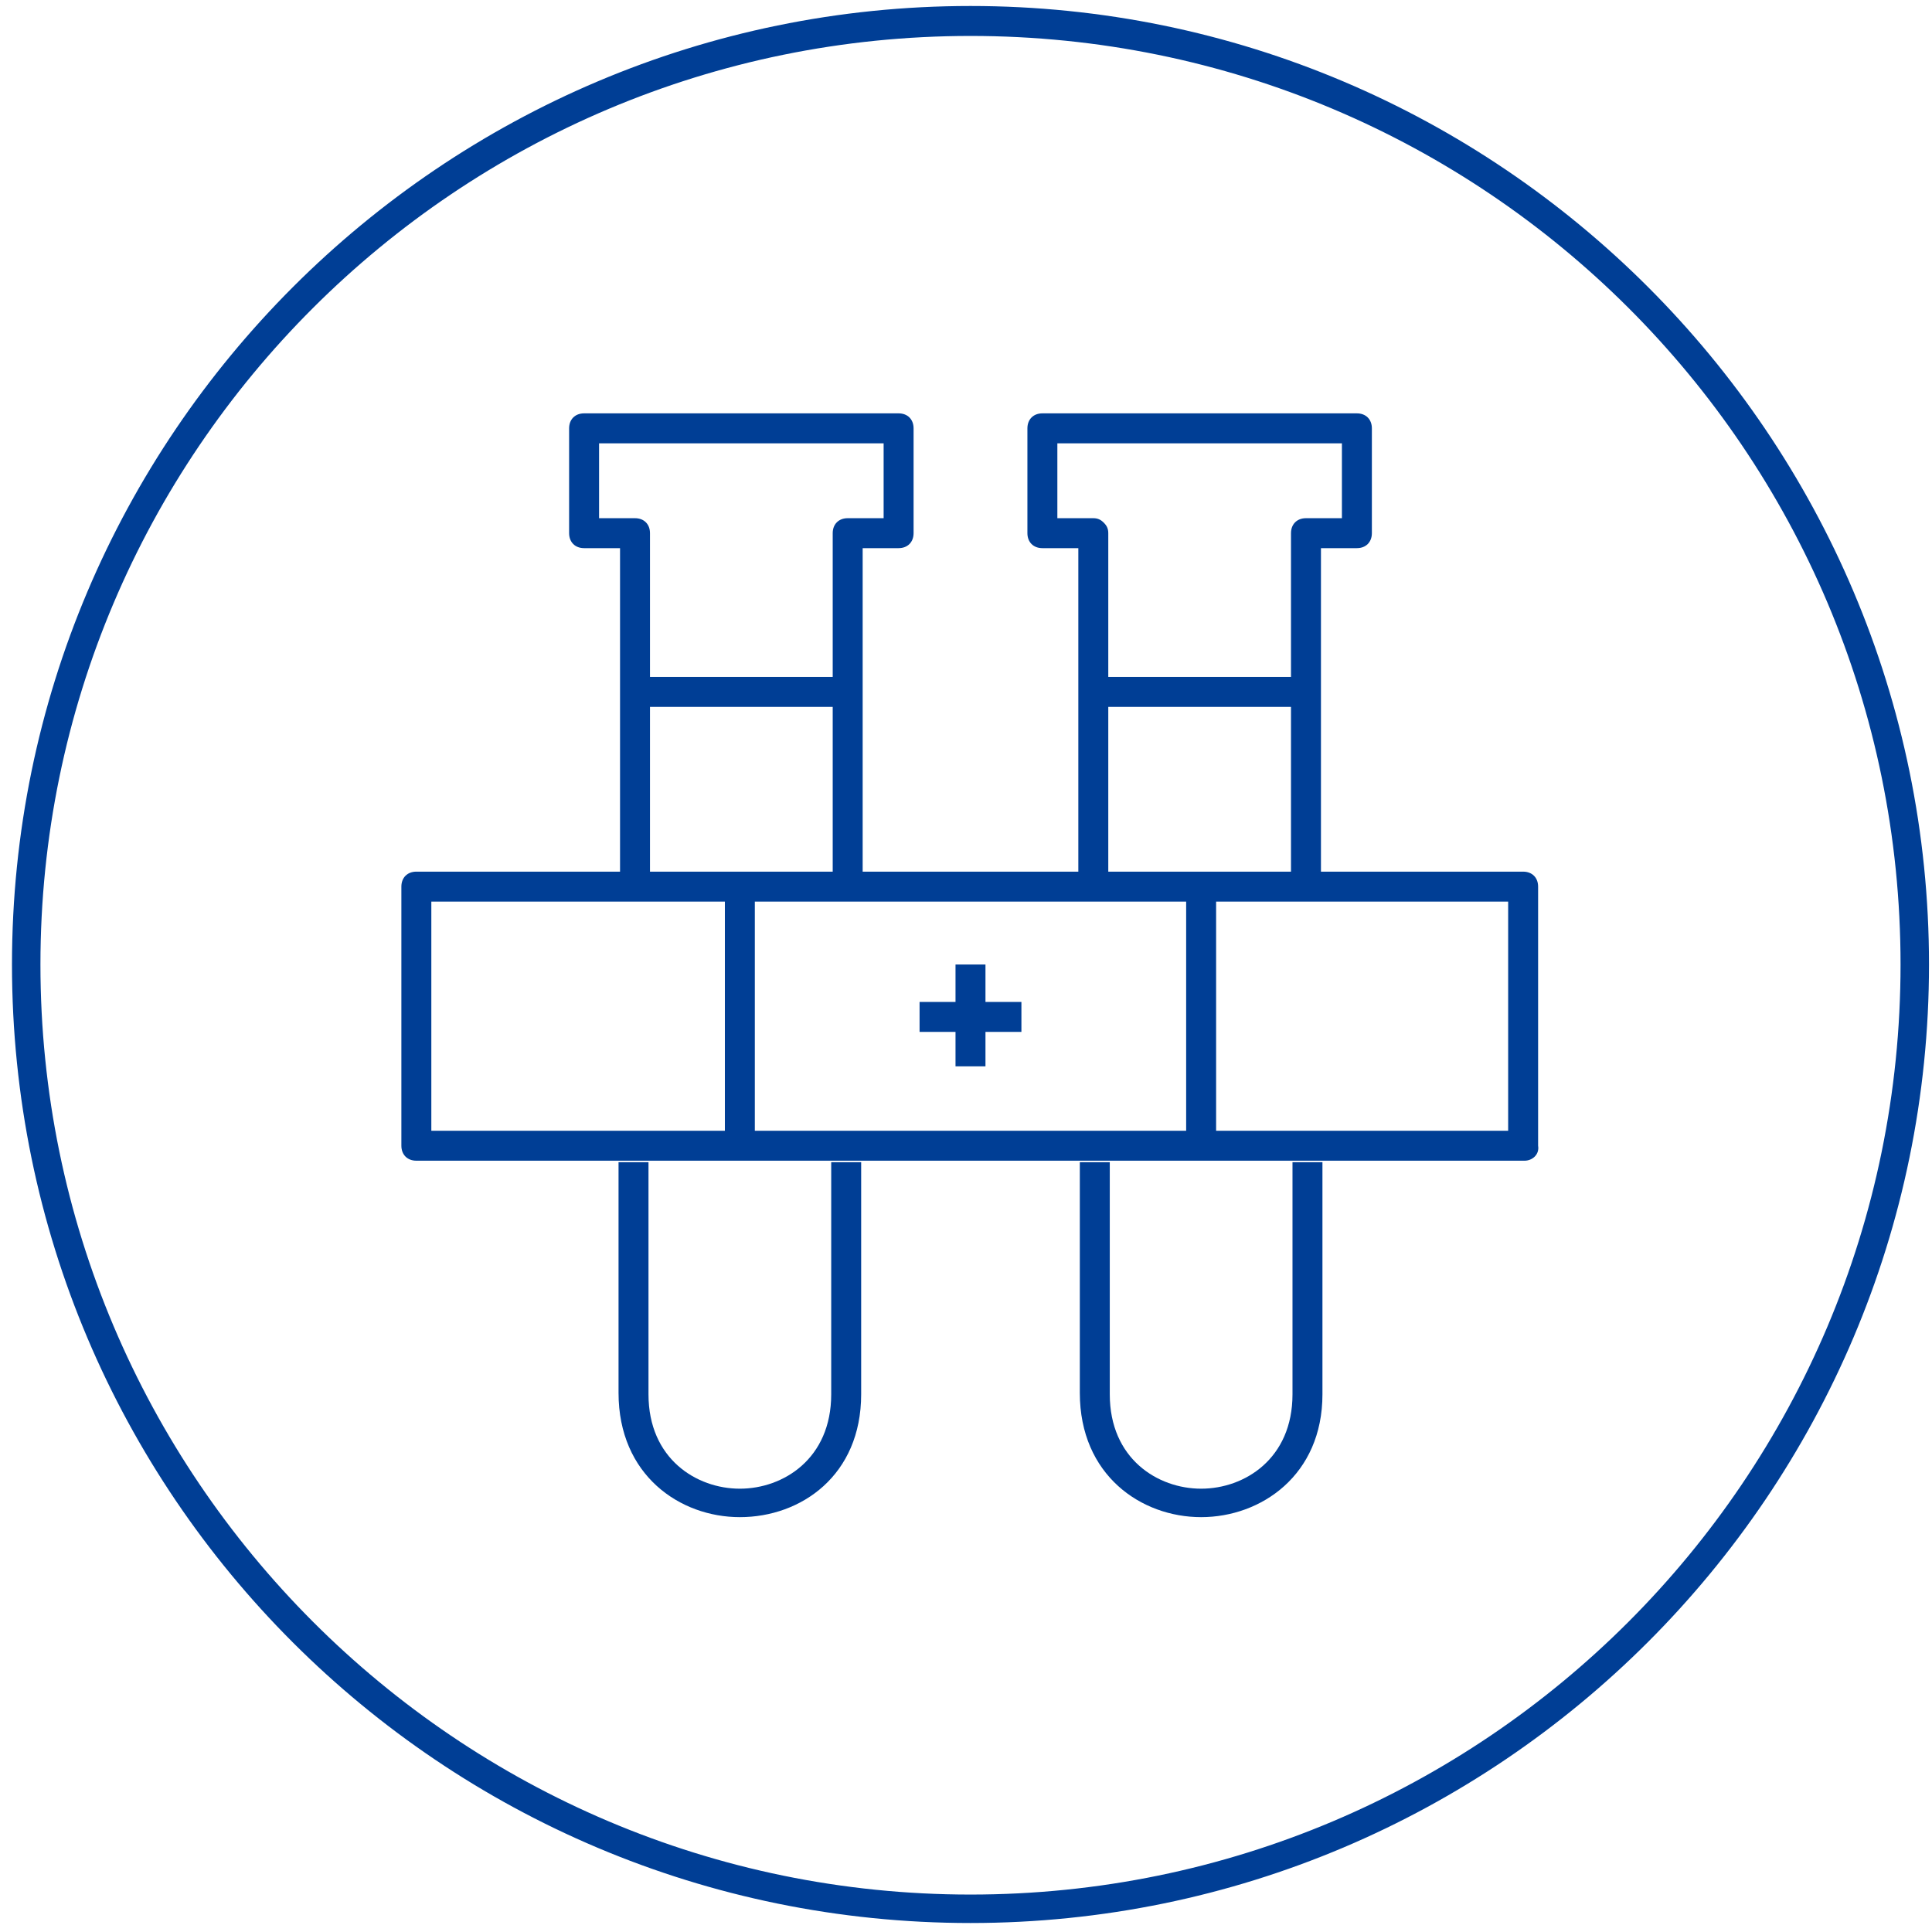 <?xml version="1.0" encoding="utf-8"?>
<!-- Generator: Adobe Illustrator 27.3.1, SVG Export Plug-In . SVG Version: 6.00 Build 0)  -->
<svg version="1.1" id="Lager_1" xmlns="http://www.w3.org/2000/svg" xmlns:xlink="http://www.w3.org/1999/xlink" x="0px" y="0px"
	 viewBox="0 0 129 129" style="enable-background:new 0 0 129 129;" xml:space="preserve">
<style type="text/css">
	.st0{fill-rule:evenodd;clip-rule:evenodd;fill:#003E95;}
	.st1{fill:#003E95;}
</style>
<path class="st0" d="M64.8,2.4C30.5,2.4,2.7,30.2,2.7,64.4s27.8,62.1,62.1,62.1c34.3,0,62.1-27.8,62.1-62.1S99.1,2.4,64.8,2.4z
	 M0.8,64.4c0-35.3,28.7-64,64-64c35.3,0,64,28.7,64,64s-28.7,64-64,64C29.5,128.4,0.8,99.8,0.8,64.4z"/>
<g>
	<path class="st1" d="M80.2,101.3c-4,0-8.1-2.8-8.1-8.3V77.6h2v15.5c0,4.3,3.2,6.3,6.1,6.3s6.1-2,6.1-6.3l0-15.5h2l0,15.5
		C88.3,98.5,84.2,101.3,80.2,101.3z"/>
	<path class="st1" d="M49.4,101.3c-4,0-8.1-2.8-8.1-8.3V77.6h2v15.5c0,4.3,3.2,6.3,6.1,6.3c2.9,0,6.1-2,6.1-6.3V77.6h2v15.5
		C57.5,98.5,53.5,101.3,49.4,101.3z"/>
	<path class="st1" d="M57.6,59.2h-2V35.6c0-0.6,0.4-1,1-1h2.4v-5h-19v5h2.4c0.6,0,1,0.4,1,1v23.6h-2V36.6h-2.4c-0.6,0-1-0.4-1-1v-7
		c0-0.6,0.4-1,1-1h21c0.6,0,1,0.4,1,1v7c0,0.6-0.4,1-1,1h-2.4V59.2z"/>
	<path class="st1" d="M74,59.2h-2l0-22.6h-2.4c-0.6,0-1-0.4-1-1v-7c0-0.6,0.4-1,1-1h21c0.6,0,1,0.4,1,1v7c0,0.6-0.4,1-1,1h-2.4v22.6
		h-2V35.6c0-0.6,0.4-1,1-1h2.4v-5h-19v5H73c0.3,0,0.5,0.1,0.7,0.3s0.3,0.4,0.3,0.7L74,59.2z"/>
	<rect x="42.3" y="45.2" class="st1" width="14.3" height="2"/>
	<rect x="73" y="45.2" class="st1" width="14.3" height="2"/>
	<path class="st1" d="M101.8,77.5H27.8c-0.6,0-1-0.4-1-1V59.2c0-0.6,0.4-1,1-1h73.9c0.6,0,1,0.4,1,1v17.3
		C102.8,77.1,102.3,77.5,101.8,77.5z M28.8,75.5h71.9V60.2H28.8V75.5z"/>
	<g>
		<rect x="63.8" y="64.4" class="st1" width="2" height="6.8"/>
		<rect x="61.4" y="66.9" class="st1" width="6.8" height="2"/>
	</g>
	<rect x="48.4" y="59.2" class="st1" width="2" height="17.3"/>
	<rect x="79.2" y="59.2" class="st1" width="2" height="17.3"/>
</g>
</svg>
